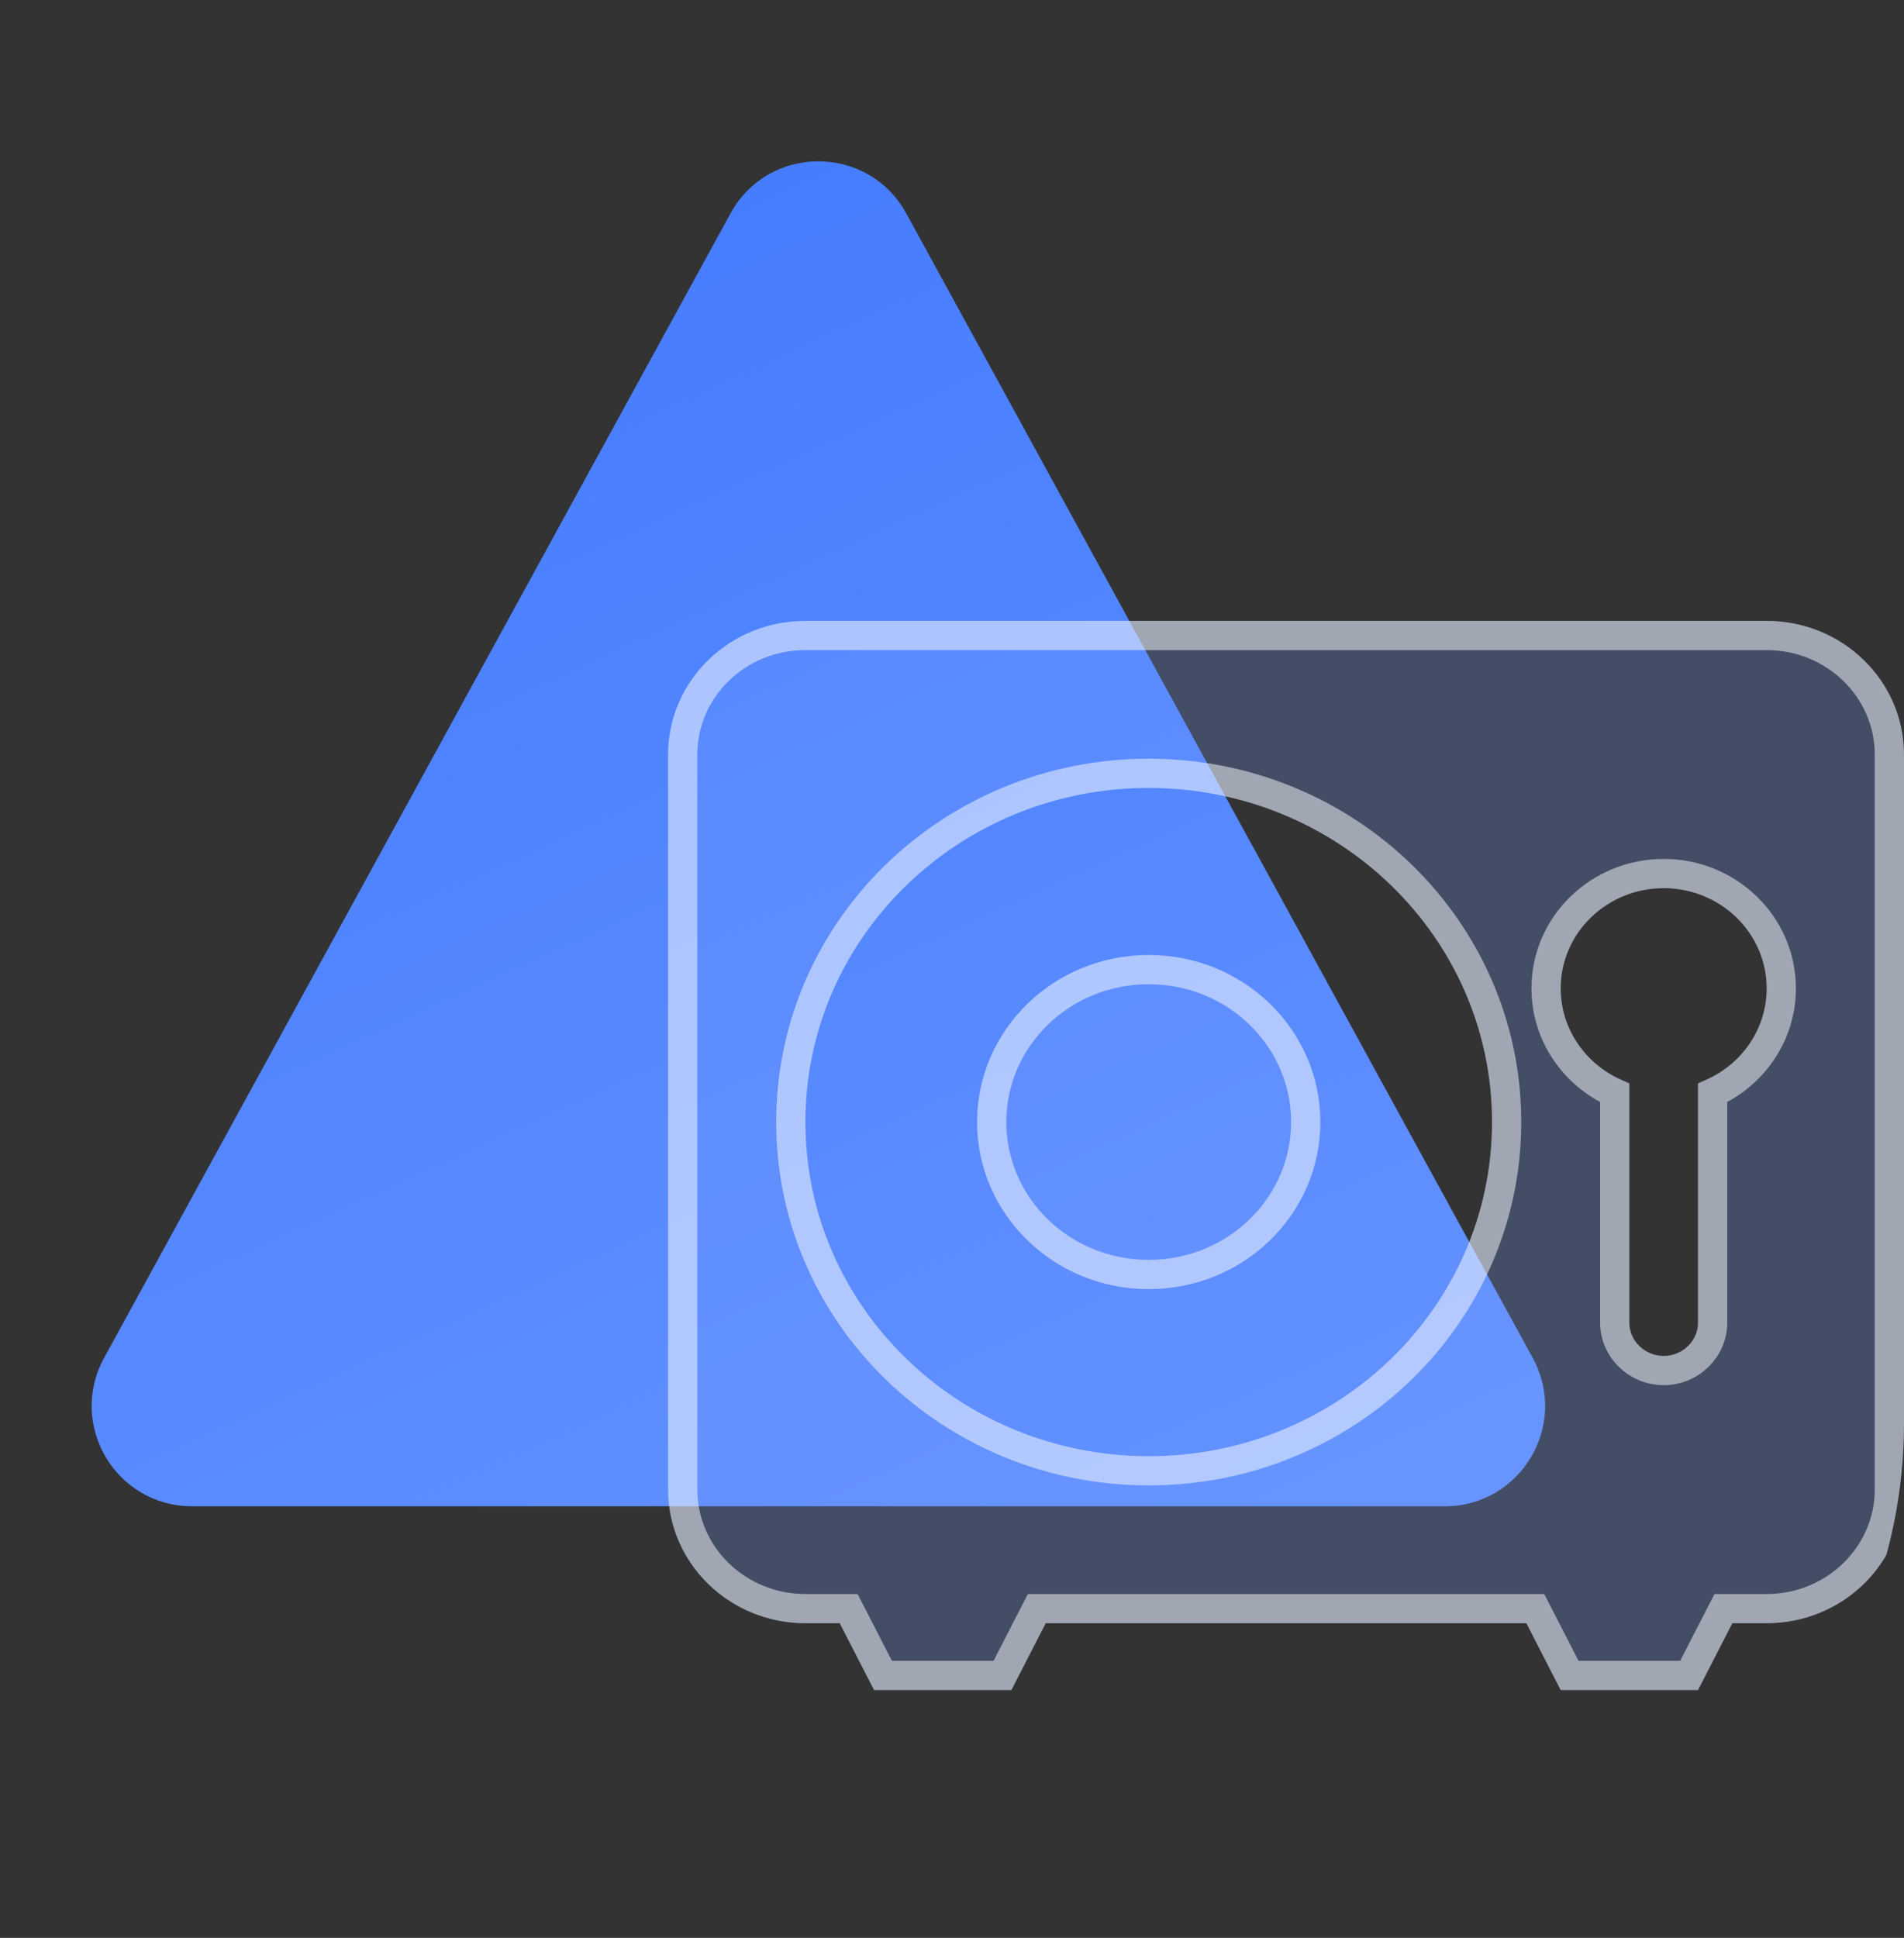 <svg width="57" height="58" viewBox="0 0 57 58" fill="none" xmlns="http://www.w3.org/2000/svg">
<rect x="0" y="0" width="57" height="58" fill="#333333" stroke="none"/>
<g clip-path="url(#clip0_26_1315)">
<path d="M21.869 6.388C23.007 4.309 25.993 4.309 27.131 6.388L45.885 40.641C46.979 42.641 45.532 45.082 43.253 45.082H5.747C3.468 45.082 2.021 42.641 3.116 40.641L21.869 6.388Z" fill="url(#paint0_linear_26_1315)"/>
<path d="M29.25 33.582C29.25 30.82 31.55 28.582 34.389 28.582C37.228 28.582 39.528 30.82 39.528 33.582C39.528 36.344 37.228 38.582 34.389 38.582C31.55 38.582 29.25 36.344 29.25 33.582ZM52.889 18.582C55.156 18.582 57 20.373 57 22.582V44.582C57 46.788 55.156 48.582 52.889 48.582H51.861L50.833 50.582H46.722L45.694 48.582H31.306L30.278 50.582H26.167L25.139 48.582H24.111C21.84 48.582 20 46.788 20 44.582V22.582C20 20.373 21.84 18.582 24.111 18.582H52.889ZM34.389 43.582C40.067 43.582 44.667 39.107 44.667 33.582C44.667 28.057 40.067 23.582 34.389 23.582C28.71 23.582 24.111 28.057 24.111 33.582C24.111 39.107 28.71 43.582 34.389 43.582ZM50.833 32.413C52.028 32.001 52.889 30.888 52.889 29.582C52.889 27.926 51.508 26.582 49.806 26.582C48.103 26.582 46.722 27.926 46.722 29.582C46.722 30.888 47.583 32.001 48.778 32.413V39.582C48.778 40.132 49.24 40.582 49.806 40.582C50.371 40.582 50.833 40.132 50.833 39.582V32.413Z" fill="#769FFF" fill-opacity="0.25"/>
<path d="M51.861 48.145H51.594L51.472 48.382L50.566 50.145H46.989L46.084 48.382L45.962 48.145H45.694H31.306H31.038L30.916 48.382L30.011 50.145H26.434L25.528 48.382L25.406 48.145H25.139H24.111C22.071 48.145 20.438 46.536 20.438 44.582V22.582C20.438 20.625 22.071 19.02 24.111 19.02H52.889C54.926 19.02 56.562 20.626 56.562 22.582V44.582C56.562 46.535 54.926 48.145 52.889 48.145H51.861ZM29.688 33.582C29.688 31.072 31.78 29.02 34.389 29.02C36.998 29.02 39.09 31.072 39.09 33.582C39.09 36.092 36.998 38.145 34.389 38.145C31.78 38.145 29.688 36.092 29.688 33.582ZM34.389 44.02C40.298 44.02 45.104 39.36 45.104 33.582C45.104 27.804 40.298 23.145 34.389 23.145C28.48 23.145 23.674 27.804 23.674 33.582C23.674 39.36 28.48 44.02 34.389 44.02ZM51.271 32.71C52.476 32.169 53.326 30.976 53.326 29.582C53.326 27.673 51.738 26.145 49.806 26.145C47.873 26.145 46.285 27.673 46.285 29.582C46.285 30.976 47.135 32.169 48.34 32.71V39.582C48.34 40.385 49.01 41.02 49.806 41.02C50.601 41.02 51.271 40.385 51.271 39.582V32.71Z" stroke="white" stroke-opacity="0.5" stroke-width="0.875"/>
</g>
<defs>
<linearGradient id="paint0_linear_26_1315" x1="-12.851" y1="-2.837" x2="25.757" y2="81.892" gradientUnits="userSpaceOnUse">
<stop stop-color="#3772FF"/>
<stop offset="1" stop-color="#769FFF"/>
</linearGradient>
<clipPath id="clip0_26_1315">
<rect y="0.582" width="57" height="57" rx="15" fill="white"/>
</clipPath>
</defs>
</svg>
